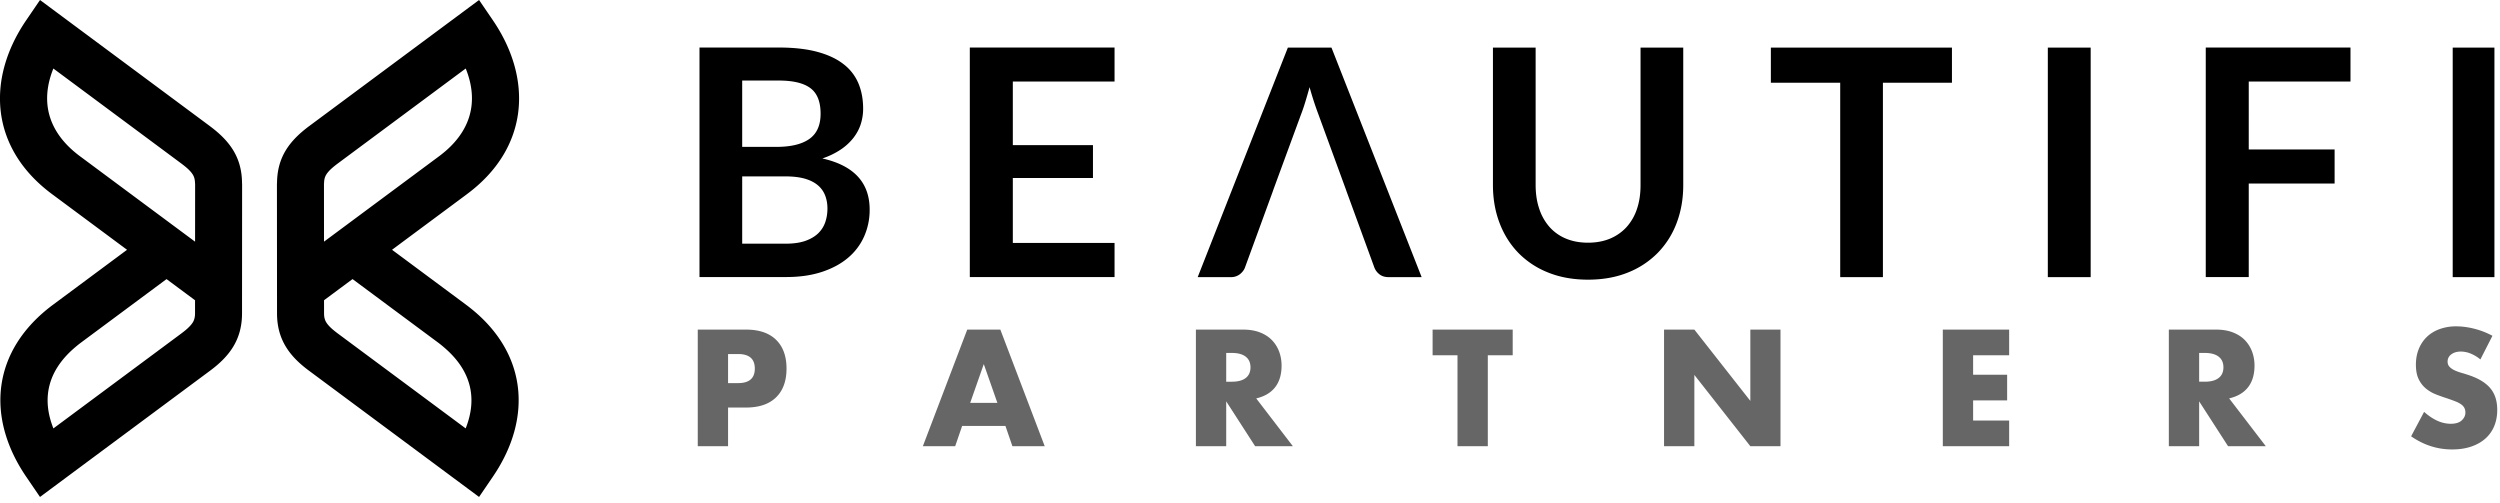 <?xml version="1.0" encoding="UTF-8"?>
<svg xmlns="http://www.w3.org/2000/svg" fill="currentColor" aria-label="Beautifi Partners Logo" viewBox="0 0 194 39" class="w-40 mb-8 hidden lg:block"><path opacity=".6" d="M56.498 29.729h.78c.864 0 1.296-.376 1.296-1.128 0-.752-.432-1.128-1.296-1.128h-.78v2.256Zm0 4.896h-2.352v-9.048h3.744c1.016 0 1.794.264 2.334.792s.81 1.272.81 2.232c0 .96-.27 1.704-.81 2.232-.54.528-1.318.792-2.334.792h-1.392v3Zm20.9-3.36-1.056-3.012-1.056 3.012h2.112Zm.624 1.788h-3.36l-.54 1.572h-2.508l3.444-9.048h2.568l3.444 9.048h-2.508l-.54-1.572Zm17.132-3.433h.444c.464 0 .82-.095 1.068-.287.248-.192.372-.468.372-.828 0-.36-.124-.636-.372-.828-.248-.192-.604-.288-1.068-.288h-.444v2.232Zm5.172 5.005h-2.928l-2.244-3.48v3.48h-2.352v-9.048h3.66c.504 0 .944.074 1.32.222.376.148.686.35.93.606s.428.552.552.888c.124.336.186.696.186 1.08 0 .688-.166 1.246-.498 1.674-.332.428-.822.718-1.47.87l2.844 3.708Zm15.128-7.056v7.056h-2.352v-7.056h-1.932v-1.992h6.216v1.992zm13.676 7.056v-9.048h2.352l4.344 5.532v-5.532h2.34v9.048h-2.34l-4.344-5.532v5.532zm26.78-7.056h-2.796v1.512h2.64v1.992h-2.64v1.56h2.796v1.992h-5.148v-9.048h5.148zm14.744 2.051h.444c.464 0 .82-.095 1.068-.287.248-.192.372-.468.372-.828 0-.36-.124-.636-.372-.828-.248-.192-.604-.288-1.068-.288h-.444v2.232Zm5.172 5.005h-2.928l-2.244-3.48v3.48h-2.352v-9.048h3.66c.504 0 .944.074 1.32.222.376.148.686.35.93.606s.428.552.552.888c.124.336.186.696.186 1.08 0 .688-.166 1.246-.498 1.674-.332.428-.822.718-1.47.87l2.844 3.708Zm16.652-6.732a2.904 2.904 0 0 0-.768-.462 2.04 2.04 0 0 0-.744-.15c-.304 0-.552.072-.744.216a.673.673 0 0 0-.288.564c0 .16.048.292.144.396.096.104.222.194.378.27.156.076.332.142.528.198.196.056.39.116.582.18.768.256 1.33.598 1.686 1.026.356.428.534.986.534 1.674 0 .464-.078.884-.234 1.26a2.63 2.63 0 0 1-.684.966c-.3.268-.668.476-1.104.624-.436.148-.93.222-1.482.222-1.144 0-2.204-.34-3.18-1.02l1.008-1.896c.352.312.7.544 1.044.696a2.51 2.51 0 0 0 1.02.228c.384 0 .67-.088.858-.264.188-.176.282-.376.282-.6a.81.81 0 0 0-.072-.354.767.767 0 0 0-.24-.276 1.923 1.923 0 0 0-.438-.234c-.18-.072-.398-.152-.654-.24a13.13 13.13 0 0 1-.894-.318 2.813 2.813 0 0 1-.78-.462 2.147 2.147 0 0 1-.552-.726c-.14-.292-.21-.662-.21-1.11 0-.448.074-.854.222-1.218.148-.364.356-.676.624-.936s.596-.462.984-.606a3.72 3.72 0 0 1 1.302-.216c.448 0 .916.062 1.404.186.488.124.956.306 1.404.546l-.936 1.836Z"></path><path d="M64.042 17.235c-.11.328-.292.616-.542.862-.25.246-.584.444-.997.592-.415.147-.93.221-1.546.221h-3.363v-5.222h3.35c.583 0 1.08.057 1.492.172.411.116.746.283 1.01.5.262.216.453.48.576.787.124.31.187.655.187 1.04 0 .372-.056.72-.167 1.048ZM57.594 6.25h2.833c1.118 0 1.938.196 2.463.591.527.394.788 1.055.788 1.984 0 .894-.29 1.546-.873 1.957-.584.412-1.437.616-2.562.616h-2.649V6.25Zm6.22 6.046a5.942 5.942 0 0 0 1.423-.688 4.3 4.3 0 0 0 .986-.906c.257-.333.45-.689.572-1.072a3.88 3.88 0 0 0 .184-1.199c0-.732-.124-1.389-.37-1.973a3.668 3.668 0 0 0-1.163-1.489c-.529-.412-1.207-.726-2.03-.948-.827-.222-1.822-.333-2.989-.333h-6.146v17.81h6.725c1.035 0 1.954-.13 2.76-.394.804-.264 1.481-.626 2.031-1.09a4.593 4.593 0 0 0 1.256-1.658 5.044 5.044 0 0 0 .432-2.092c0-2.094-1.224-3.417-3.67-3.968Zm22.675-5.971V3.689H75.257v17.81h11.232V18.85h-7.894v-5.036h6.219v-2.551h-6.219V6.325zm16.834-2.63h-3.386l-6.996 17.81h2.573a1.1 1.1 0 0 0 .71-.233c.193-.158.322-.33.387-.517l1.047-2.862 1.137-3.113h-.004l.744-2.025 1.424-3.873c.105-.273.216-.588.325-.95.112-.362.224-.752.34-1.17a24.123 24.123 0 0 0 .678 2.095l2.167 5.923h-.003l1.39 3.803.793 2.172c.081.212.216.392.4.534.185.144.42.216.71.216h2.56l-6.996-17.81Zm23.983 0v10.667c0 .682-.09 1.297-.276 1.847a3.951 3.951 0 0 1-.802 1.404 3.598 3.598 0 0 1-1.279.9c-.506.212-1.079.32-1.718.32-.64 0-1.213-.108-1.719-.32a3.477 3.477 0 0 1-1.275-.906 4.034 4.034 0 0 1-.794-1.412c-.186-.549-.278-1.165-.278-1.847V3.695h-3.313v10.667c0 1.06.17 2.038.512 2.937.34.9.83 1.674 1.464 2.328a6.661 6.661 0 0 0 2.323 1.527c.912.366 1.936.548 3.08.548 1.14 0 2.167-.182 3.08-.548a6.72 6.72 0 0 0 2.325-1.527 6.65 6.65 0 0 0 1.473-2.328c.341-.899.511-1.878.511-2.937V3.695h-3.314Zm10.113 0v2.723h5.381v15.087h3.314V6.418h5.357V3.695zm21.492 17.81h3.325V3.695h-3.325zm23.487-15.18V3.689h-11.231v17.81h3.336v-7.255h6.663v-2.648h-6.663V6.325zm7.932 15.18h3.238V3.695h-3.238zM15.138 18.754l-6.054-4.493-2.639-1.96-.234-.173c-2.477-1.839-3.118-4.212-2.07-6.811l9.796 7.272c.352.262.79.587 1.016.946.114.179.18.402.181.705h.007l-.003 4.514Zm-.004 5.571c0 .304-.067.526-.18.705-.208.327-.6.637-.92.875l-9.89 7.34c-.936-2.352-.405-4.457 1.567-6.192.183-.161.374-.32.582-.474l6.63-4.921 2.212 1.641v1.026Zm1.125-14.56L3.105.001 2.035 1.57c-3.143 4.609-2.775 9.947 2 13.492l.048.035 2.725 2.022 3.051 2.265-5.742 4.262c-4.755 3.53-5.239 8.72-2.084 13.348l1.071 1.57 13.203-9.801c1.504-1.116 2.472-2.405 2.475-4.438l.006-10.085h-.006c-.005-2.076-.997-3.341-2.524-4.475Zm19.877 23.479-9.889-7.34c-.32-.239-.715-.548-.92-.875-.115-.179-.18-.402-.18-.705l-.002-1.026 2.212-1.641 6.63 4.92c.208.155.398.314.581.475 1.973 1.734 2.503 3.839 1.568 6.192ZM25.14 14.239h.007c0-.304.066-.526.18-.705.227-.359.664-.684 1.017-.946l9.796-7.272c1.048 2.599.407 4.972-2.07 6.811l-8.927 6.626-.003-4.514Zm11.022 9.405-5.74-4.261 1.212-.901 4.563-3.386.046-.036c4.776-3.544 5.145-8.882 2.003-13.491L37.175 0 24.021 9.764c-1.528 1.134-2.519 2.398-2.524 4.475h-.007l.007 10.085c.003 2.033.971 3.322 2.475 4.438l13.203 9.801 1.07-1.57c3.155-4.628 2.672-9.818-2.084-13.349Z"></path></svg>